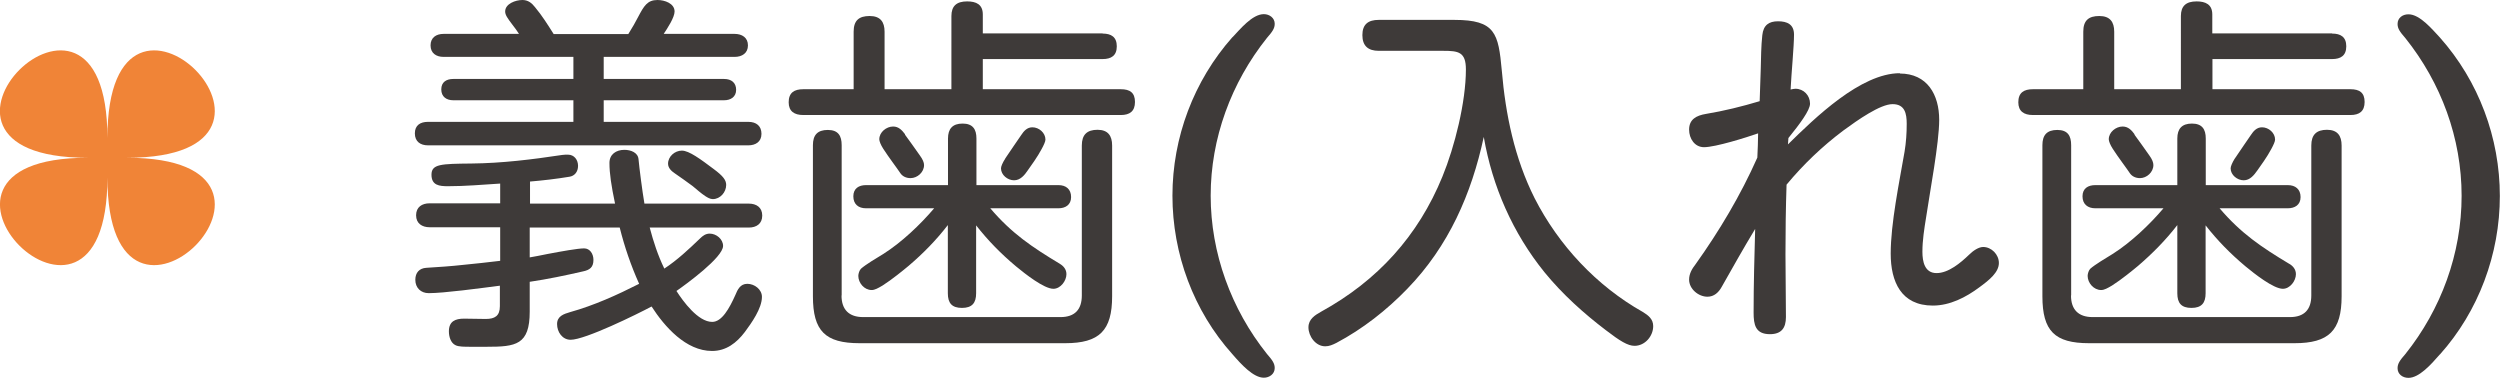 <svg xmlns="http://www.w3.org/2000/svg" id="_&#x30EC;&#x30A4;&#x30E4;&#x30FC;_2" viewBox="0 0 160.84 24.31"><g id="base"><path d="M40.43,2.18c.26-.41.46-.77.62-1.08.38-.72.6-1.1,1.25-1.1.46,0,1.1.22,1.1.74,0,.38-.46,1.08-.7,1.44h4.56c.48,0,.86.24.86.74s-.38.74-.86.74h-8.42v1.42h7.75c.46,0,.77.24.77.7s-.36.67-.77.67h-7.75v1.39h9.31c.5,0,.84.26.84.77s-.38.74-.84.74h-20.62c-.48,0-.84-.24-.84-.77s.36-.74.84-.74h9.36v-1.39h-7.73c-.43,0-.77-.22-.77-.7s.34-.67.77-.67h7.73v-1.42h-8.35c-.48,0-.84-.24-.84-.74s.36-.74.84-.74h4.85c-.14-.22-.26-.38-.43-.6-.31-.41-.46-.62-.46-.84,0-.5.67-.74,1.11-.74.36,0,.6.19.81.46.46.55.82,1.13,1.2,1.73h4.8ZM45.04,15.34c.17-.17.36-.31.62-.31.43,0,.86.36.86.79,0,.74-2.38,2.47-3,2.9.43.67,1.39,1.99,2.3,1.99.62,0,1.1-.86,1.49-1.73.14-.34.31-.72.77-.72s.94.36.94.84c0,.74-.67,1.68-1.1,2.26-.53.7-1.2,1.22-2.11,1.22-1.68,0-3.05-1.56-3.89-2.86-.94.5-4.27,2.14-5.21,2.14-.53,0-.87-.5-.87-1.01s.43-.65.84-.77c1.54-.43,3.02-1.1,4.44-1.82-.53-1.18-.94-2.38-1.25-3.62h-5.79v1.92c.26-.05.7-.12,1.15-.22.89-.17,1.95-.36,2.35-.36.38,0,.6.36.6.74,0,.48-.24.65-.67.74-1.13.26-2.28.5-3.43.67v1.92c0,2.14-.89,2.26-2.76,2.26h-1.03c-.41,0-.79,0-.98-.1-.31-.14-.43-.55-.43-.89,0-.65.41-.82.98-.82.46,0,.94.02,1.39.02.58,0,.91-.19.91-.82v-1.32c-1.32.17-3.6.48-4.58.48-.5,0-.86-.34-.86-.86,0-.46.26-.74.7-.77.79-.05,1.58-.1,2.38-.19.79-.07,1.58-.17,2.38-.26v-2.16h-4.54c-.48,0-.87-.24-.87-.77s.38-.77.87-.77h4.54v-1.27c-1.13.07-2.23.17-3.36.17-.55,0-1.06-.05-1.06-.74s.62-.7,2.57-.72c1.97-.02,3.91-.26,5.83-.55.12-.02.26-.02.38-.02.41,0,.65.34.65.72s-.22.65-.55.7c-.84.14-1.71.24-2.54.31v1.42h5.47c-.24-1.15-.36-1.94-.36-2.62,0-.55.43-.84.96-.84.41,0,.87.17.91.6.05.55.24,2.04.38,2.86h6.72c.48,0,.86.24.86.77s-.38.77-.86.77h-6.38c.24.91.53,1.8.94,2.64.84-.55,1.58-1.25,2.3-1.94ZM45.38,12.62c-.29-.19-.55-.43-.82-.65-.38-.29-.77-.55-1.15-.82-.21-.14-.43-.34-.43-.62,0-.46.43-.84.89-.84s1.2.55,2.04,1.18c.62.46.81.72.81,1.03,0,.46-.38.91-.86.91-.17,0-.34-.1-.48-.19Z" style="fill:#3e3a39; stroke-width:0px;"></path><path d="M70.94,2.16c.55,0,.91.22.91.82s-.36.82-.91.82h-7.71v1.94h8.88c.58,0,.91.22.91.82s-.34.84-.91.84h-20.43c-.58,0-.94-.24-.94-.82,0-.62.36-.84.94-.84h3.24v-3.7c0-.72.34-1.01,1.03-1.01s.96.38.96,1.01v3.7h4.3V1.03c0-.65.34-.94,1.01-.94.58,0,1.01.19,1.01.84v1.22h7.71ZM54.14,19.01c0,.91.48,1.39,1.39,1.39h12.7c.91,0,1.37-.48,1.37-1.39v-9.65c0-.7.34-1.01,1.01-1.01s.94.38.94,1.01v9.7c0,2.21-.82,3.02-3.02,3.02h-13.23c-2.21,0-3-.79-3-3.02v-9.72c0-.65.29-.98.96-.98s.89.38.89.98v9.67ZM68.18,16.97c.24.14.43.36.43.67,0,.43-.38.94-.84.94-.6,0-1.82-.96-2.4-1.44-.98-.82-1.8-1.66-2.57-2.64v4.37c0,.62-.26.94-.91.94s-.91-.31-.91-.94v-4.39c-.74.96-1.58,1.82-2.52,2.62-.31.26-1.08.89-1.68,1.27-.29.17-.5.29-.7.29-.48,0-.86-.46-.86-.91,0-.14.07-.36.17-.46.29-.26,1.05-.72,1.42-.94,1.18-.74,2.4-1.9,3.29-2.95h-4.39c-.48,0-.81-.26-.81-.77s.36-.72.81-.72h5.28v-3c0-.62.29-.96.94-.96s.89.36.89.96v3h5.28c.48,0,.81.26.81.77s-.38.72-.81.72h-4.39c1.37,1.61,2.69,2.5,4.49,3.58ZM58.22,8.66c.19.24.65.91.96,1.34.19.26.27.46.27.62,0,.46-.43.84-.87.84-.29,0-.53-.12-.67-.34-.19-.29-.74-1.01-1.08-1.54-.17-.26-.26-.5-.26-.62,0-.46.46-.82.89-.82.36,0,.57.24.77.5ZM64.67,10.2c.36-.55.86-1.25,1.03-1.51s.38-.5.72-.5c.43,0,.84.36.84.79,0,.12-.1.34-.24.6-.26.5-.72,1.13-.89,1.37-.21.31-.48.65-.89.65s-.84-.34-.84-.77c0-.12.1-.36.27-.62Z" style="fill:#3e3a39; stroke-width:0px;"></path><path d="M79.29,2.4c.48-.5,1.27-1.49,2.02-1.49.36,0,.7.24.7.62,0,.29-.14.5-.5.91-2.3,2.88-3.62,6.46-3.62,10.15s1.32,7.3,3.62,10.18c.36.41.5.62.5.91,0,.38-.34.62-.7.62-.67,0-1.44-.84-2.02-1.51-2.5-2.78-3.86-6.46-3.86-10.2s1.37-7.39,3.86-10.2Z" style="fill:#3e3a39; stroke-width:0px;"></path><path d="M90.54,18.58c-1.32,1.37-2.88,2.59-4.56,3.48-.24.12-.46.22-.72.22-.62,0-1.08-.65-1.08-1.22,0-.53.43-.79.82-1.01,3.62-1.99,6.24-4.87,7.8-8.69.79-1.92,1.51-4.8,1.51-6.89,0-1.13-.48-1.2-1.46-1.2h-4.15c-.67,0-1.05-.31-1.05-1.01s.38-.98,1.05-.98h4.87c2.64,0,2.83.86,3.05,3.26.24,2.83.82,5.64,2.11,8.21,1.54,3.02,3.98,5.64,6.96,7.32.36.22.67.46.67.91,0,.65-.53,1.27-1.2,1.27-.43,0-.94-.31-1.85-1.01-1.42-1.08-2.78-2.3-3.94-3.72-2.04-2.52-3.36-5.52-3.91-8.71-.79,3.67-2.26,7.03-4.92,9.77Z" style="fill:#3e3a39; stroke-width:0px;"></path><path d="M122.22,4.73c1.78,0,2.54,1.37,2.54,2.98,0,1.49-.6,4.63-.84,6.26-.12.74-.24,1.49-.24,2.23,0,.62.14,1.37.91,1.37s1.56-.67,2.09-1.18c.26-.26.62-.5.91-.5.53,0,1.01.48,1.01,1.03,0,.6-.62,1.1-1.25,1.56-.87.65-1.9,1.18-3,1.18-2.04,0-2.71-1.54-2.71-3.34,0-1.94.55-4.58.89-6.55.1-.6.14-1.2.14-1.8,0-.67-.12-1.27-.91-1.27s-2.23,1.01-3.17,1.7c-1.37,1.03-2.57,2.18-3.65,3.48-.05,1.49-.07,3-.07,4.49,0,1.34.03,2.69.03,4.03,0,.7-.29,1.1-1.03,1.1-.94,0-1.05-.62-1.05-1.39,0-1.8.05-3.58.1-5.38-.74,1.22-1.44,2.47-2.16,3.74-.19.34-.48.62-.91.62-.58,0-1.18-.5-1.18-1.1,0-.38.19-.7.41-.98,1.54-2.16,2.9-4.44,3.98-6.87.02-.53.05-1.03.05-1.56-.74.26-2.74.89-3.48.89-.6,0-.96-.55-.96-1.13,0-.67.48-.91,1.08-1.01,1.15-.19,2.33-.48,3.46-.82.03-.7.05-1.39.07-2.09.02-.72.02-1.44.1-2.16.07-.65.43-.89,1.01-.89s1.03.19,1.03.86c0,.74-.17,2.5-.22,3.53.1-.02.22-.05.31-.05.53,0,.94.43.94.96,0,.43-.67,1.32-1.39,2.21,0,.14-.03.26-.03.41,1.73-1.7,4.68-4.58,7.2-4.58Z" style="fill:#3e3a39; stroke-width:0px;"></path><path d="M150.04,2.16c.55,0,.91.22.91.82s-.36.82-.91.82h-7.7v1.94h8.88c.58,0,.91.22.91.82s-.34.84-.91.84h-20.43c-.58,0-.94-.24-.94-.82,0-.62.36-.84.94-.84h3.24v-3.7c0-.72.34-1.01,1.03-1.01s.96.38.96,1.01v3.7h4.29V1.03c0-.65.34-.94,1.01-.94.57,0,1.01.19,1.01.84v1.22h7.7ZM133.24,19.01c0,.91.48,1.39,1.39,1.39h12.7c.91,0,1.37-.48,1.37-1.39v-9.65c0-.7.34-1.01,1.01-1.01s.94.38.94,1.01v9.7c0,2.21-.82,3.02-3.03,3.02h-13.22c-2.21,0-3-.79-3-3.02v-9.72c0-.65.29-.98.96-.98s.89.38.89.98v9.67ZM147.28,16.97c.24.14.43.36.43.67,0,.43-.38.94-.84.94-.6,0-1.82-.96-2.4-1.44-.98-.82-1.8-1.66-2.57-2.64v4.37c0,.62-.26.94-.91.94s-.91-.31-.91-.94v-4.39c-.74.96-1.59,1.82-2.52,2.62-.31.26-1.08.89-1.68,1.27-.29.17-.5.29-.7.29-.48,0-.87-.46-.87-.91,0-.14.07-.36.17-.46.29-.26,1.06-.72,1.42-.94,1.18-.74,2.4-1.9,3.29-2.95h-4.39c-.48,0-.82-.26-.82-.77s.36-.72.82-.72h5.28v-3c0-.62.29-.96.94-.96s.89.36.89.96v3h5.28c.48,0,.82.26.82.77s-.38.72-.82.72h-4.39c1.37,1.61,2.69,2.5,4.49,3.58ZM137.32,8.66c.19.24.65.91.96,1.34.19.26.26.46.26.62,0,.46-.43.84-.86.84-.29,0-.53-.12-.67-.34-.19-.29-.74-1.01-1.08-1.54-.17-.26-.26-.5-.26-.62,0-.46.46-.82.89-.82.36,0,.58.24.77.5ZM143.78,10.2c.36-.55.86-1.25,1.03-1.51s.38-.5.72-.5c.43,0,.84.36.84.79,0,.12-.1.34-.24.6-.26.5-.72,1.13-.89,1.37-.22.31-.48.65-.89.65s-.84-.34-.84-.77c0-.12.1-.36.26-.62Z" style="fill:#3e3a39; stroke-width:0px;"></path><path d="M156.97,22.8c-.58.67-1.34,1.51-2.02,1.51-.38,0-.7-.24-.7-.62,0-.29.14-.5.5-.91,2.3-2.88,3.62-6.46,3.62-10.18s-1.32-7.27-3.62-10.15c-.36-.41-.5-.62-.5-.91,0-.38.31-.62.7-.62.74,0,1.54.98,2.02,1.49,2.5,2.81,3.86,6.46,3.86,10.2s-1.37,7.42-3.86,10.2Z" style="fill:#3e3a39; stroke-width:0px;"></path><path d="M6.91,11.42c0,13.39-14.66-1.27-1.28-1.27-13.39,0,1.28-14.66,1.28-1.27,0-13.39,14.66,1.27,1.27,1.27,13.39,0-1.27,14.66-1.27,1.27Z" style="fill:#f08437; stroke-width:0px;"></path></g></svg>